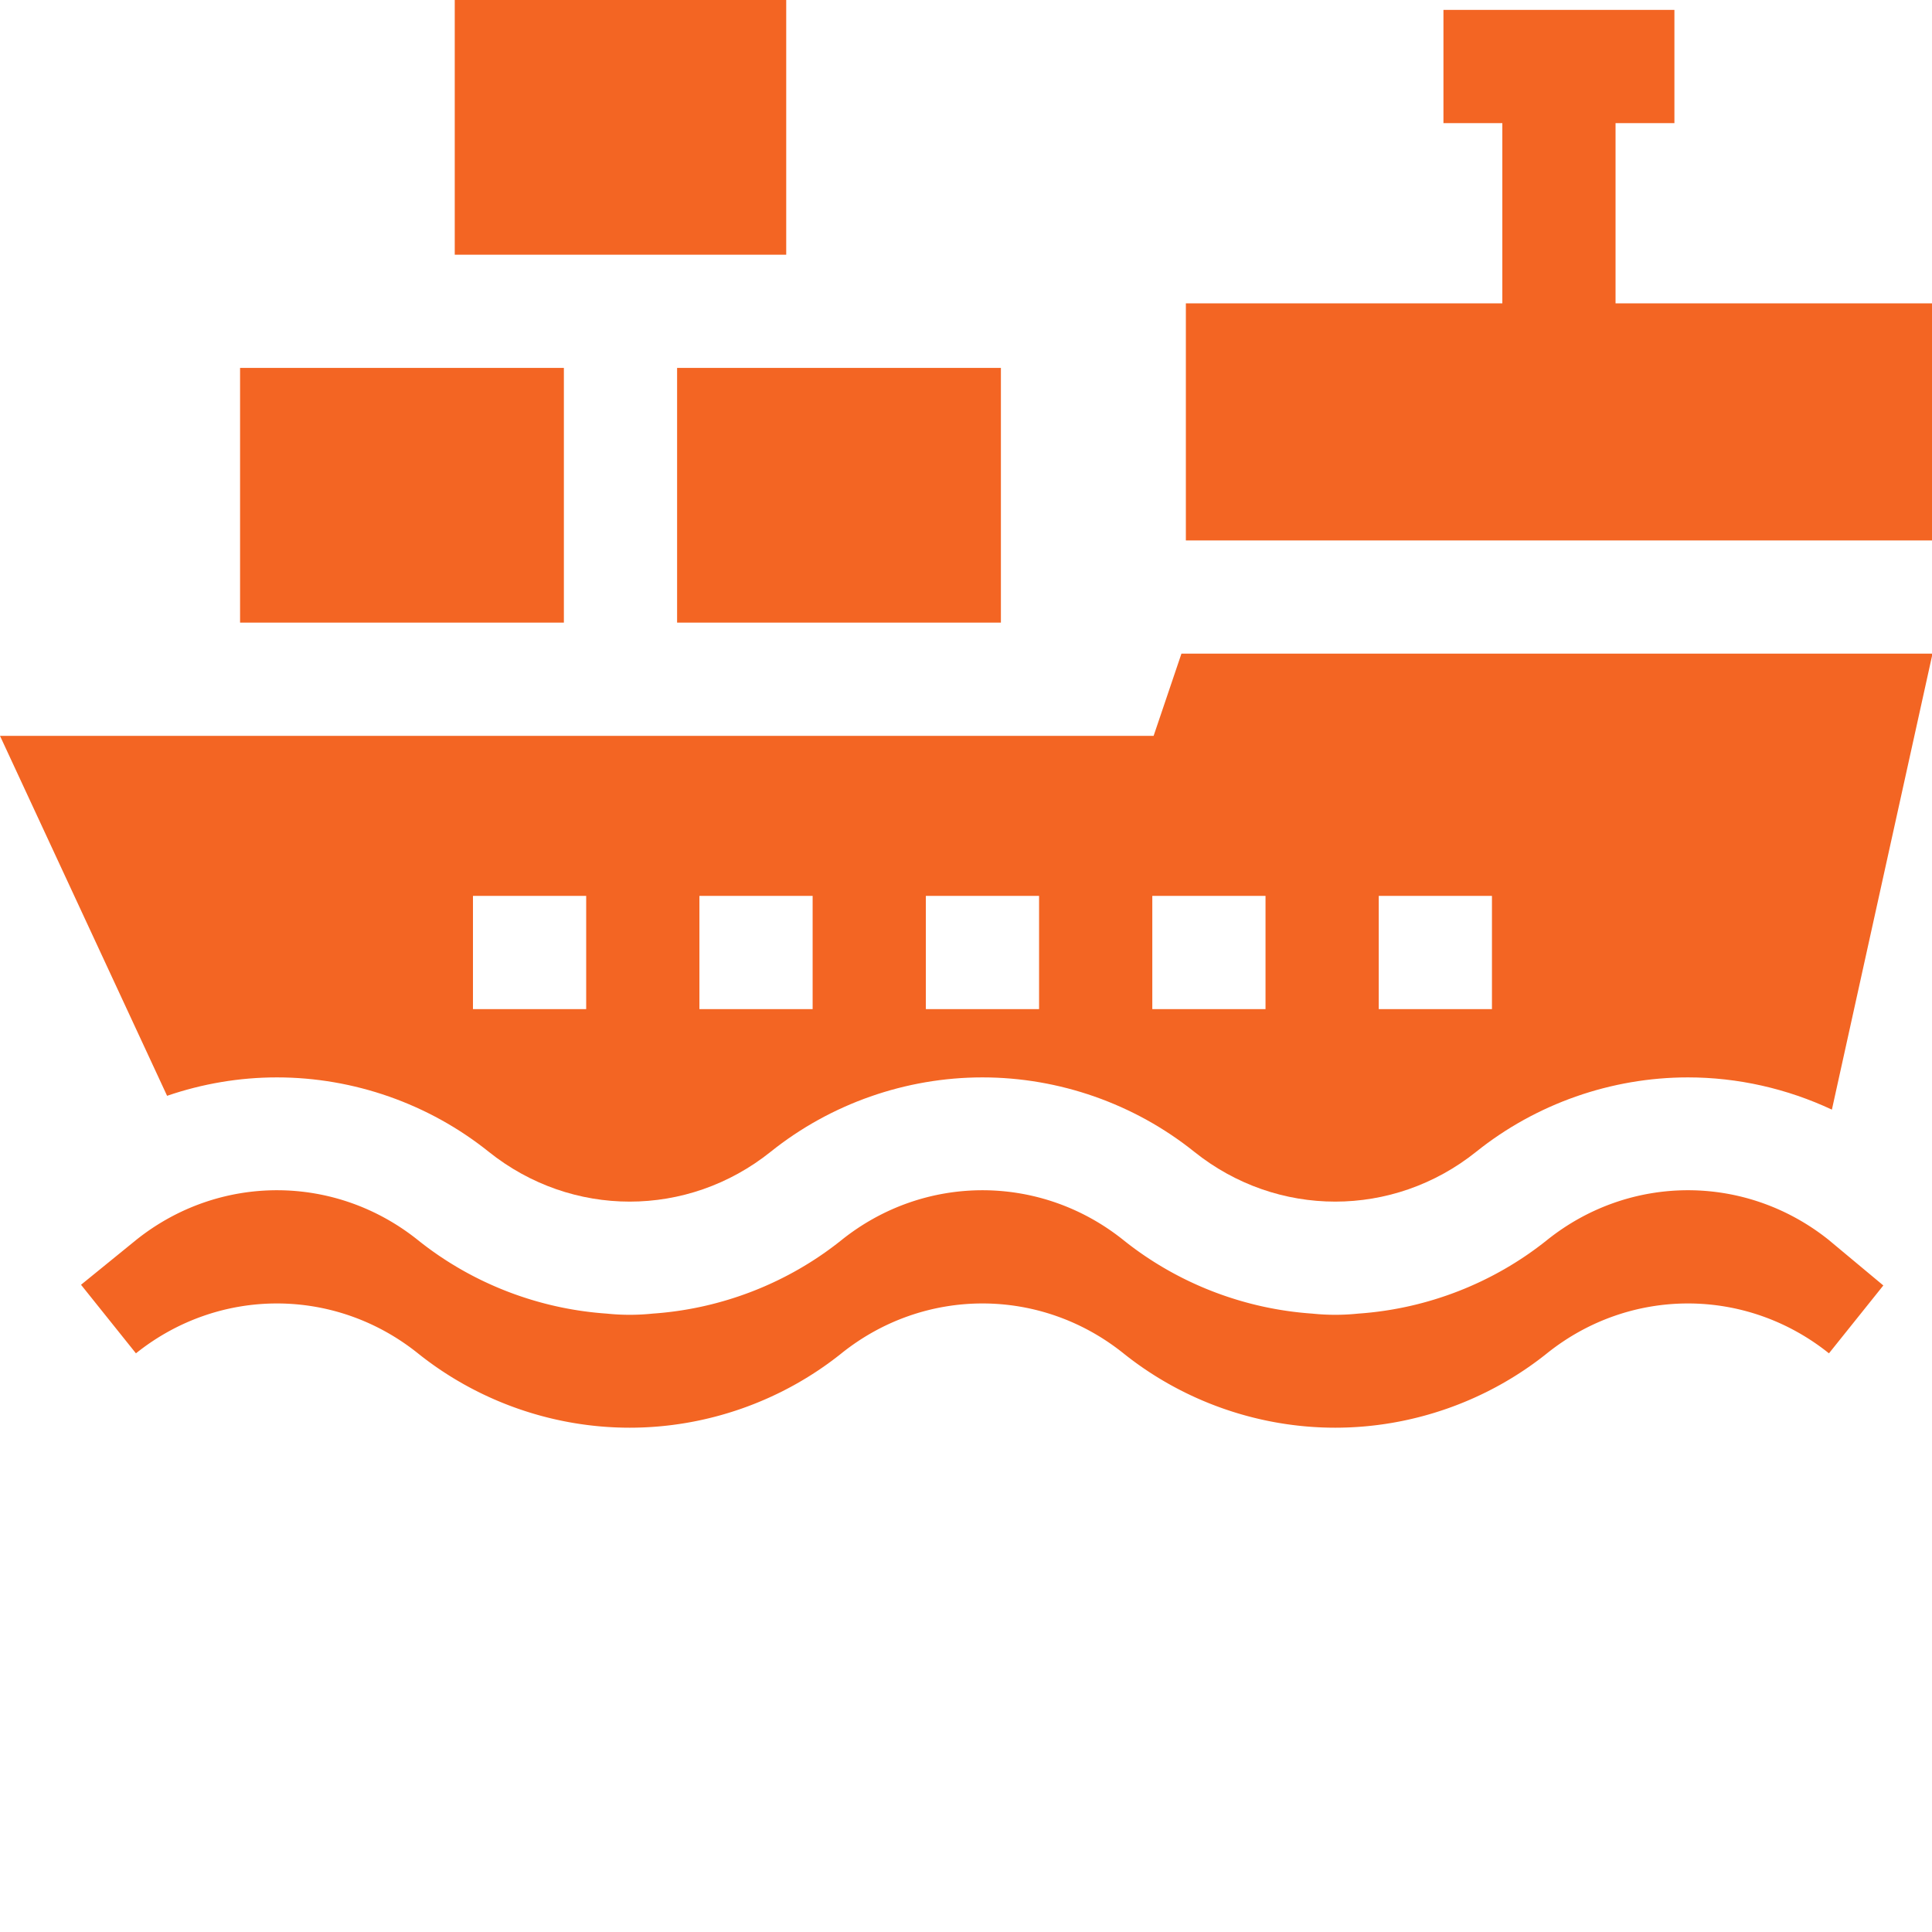 <svg xmlns="http://www.w3.org/2000/svg" version="1.1" xmlns:xlink="http://www.w3.org/1999/xlink" width="512" height="512" x="0" y="0" viewBox="0 0 512 512" style="enable-background:new 0 0 512 512" xml:space="preserve" class=""><g><path d="M512 80.39h-83.863V32.63h15.601V2.625h-61.21v30.004h15.605V80.39h-83.867v62.828H512zM129.512 305.227c22 17.62 52.73 17.62 74.73 0 15.863-12.711 35.793-19.707 56.121-19.707 20.325 0 40.258 6.996 56.121 19.707 22 17.62 52.727 17.62 74.727 0 15.863-12.711 35.793-19.707 56.121-19.707 13.219 0 26.266 2.976 38.14 8.543L512 173.858v-.636H313.094l-7.375 21.789H0l44.281 95.39c9.324-3.199 19.168-4.882 29.11-4.882 20.328 0 40.257 6.996 56.12 19.707zm235.87-67.809h30v30.008h-30zm-60.01 0h30.003v30.008h-30.004zm-60.013 0h30.004v30.008H245.36zm-60.007 0h30.003v30.008h-30.003zm-60.012 0h30.004v30.008H125.34zm0 0" fill="#f36523" opacity="1" data-original="#000000" class=""></path><path d="M409.969 328.64c-14.27 11.43-31.828 18.223-50.004 19.477a58.713 58.713 0 0 1-12.23 0c-18.18-1.254-35.743-8.047-50.008-19.476-22-17.621-52.73-17.621-74.727 0-14.27 11.43-31.832 18.222-50.008 19.476a58.713 58.713 0 0 1-12.23 0c-18.176-1.254-35.739-8.047-50.004-19.476-21.985-17.61-52.692-17.621-74.688-.032l-14.597 11.868 14.554 18.171c22-17.625 52.73-17.625 74.73 0 15.864 12.707 35.794 19.707 56.122 19.707 20.324 0 40.258-7 56.121-19.707 22-17.625 52.727-17.625 74.727 0 15.863 12.707 35.793 19.707 56.12 19.707s40.258-7 56.122-19.707c22-17.625 52.73-17.625 74.726 0l14.41-17.988-14.52-12.105c-21.991-17.535-52.651-17.508-74.616.086zM120.512 0h87.843v67.5h-87.843zM179.438 97.504h85.812v67.5h-85.813zM63.621 97.504h85.813v67.5H63.62zm0 0" fill="#f36523" opacity="1" data-original="#000000" class=""></path></g></svg>